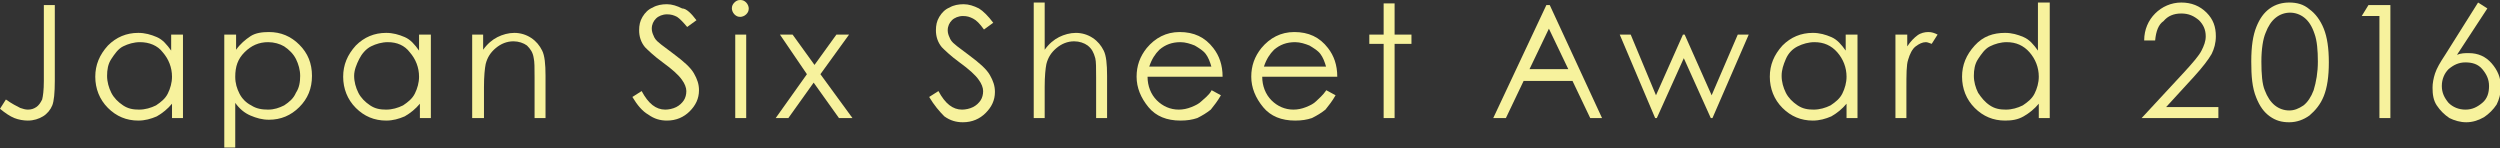 <?xml version="1.0" encoding="utf-8"?>
<!-- Generator: Adobe Illustrator 21.0.2, SVG Export Plug-In . SVG Version: 6.00 Build 0)  -->
<svg version="1.1" id="レイヤー_1" xmlns="http://www.w3.org/2000/svg" xmlns:xlink="http://www.w3.org/1999/xlink" x="0px"
	 y="0px" viewBox="0 0 296.5 17.6" style="enable-background:new 0 0 296.5 17.6;" xml:space="preserve">
<rect x="0" y="0" width="296.5" height="17.6" fill="#333333" stroke="none"/>
<style type="text/css">
	.st0{fill:#F7F29D;}
</style>
<g>
	<path class="st0" d="M5.2,0.6h1.3v9c0,1.4-0.1,2.4-0.3,2.9c-0.2,0.5-0.6,1-1.1,1.3c-0.5,0.3-1.1,0.5-1.8,0.5
		c-0.5,0-1.1-0.1-1.6-0.3c-0.5-0.2-1.1-0.6-1.7-1.1l0.7-1.1c0.7,0.5,1.3,0.8,1.7,1c0.3,0.1,0.6,0.2,0.9,0.2c0.4,0,0.7-0.1,1-0.3
		c0.3-0.2,0.5-0.5,0.7-0.9c0.1-0.4,0.2-1.1,0.2-2.2V0.6z"/>
	<path class="st0" d="M21.7,4.1V14h-1.3v-1.7c-0.5,0.6-1.1,1.1-1.8,1.5c-0.7,0.3-1.4,0.5-2.2,0.5c-1.4,0-2.6-0.5-3.6-1.5
		c-1-1-1.5-2.3-1.5-3.7c0-1.4,0.5-2.6,1.5-3.7c1-1,2.2-1.5,3.6-1.5c0.8,0,1.5,0.2,2.2,0.5c0.7,0.3,1.2,0.9,1.7,1.6V4.1H21.7z
		 M16.6,5c-0.7,0-1.4,0.2-2,0.5S13.6,6.4,13.2,7s-0.5,1.3-0.5,2c0,0.7,0.2,1.4,0.5,2s0.8,1.1,1.4,1.5c0.6,0.4,1.2,0.5,1.9,0.5
		c0.7,0,1.4-0.2,2-0.5c0.6-0.4,1.1-0.8,1.4-1.4c0.3-0.6,0.5-1.3,0.5-2c0-1.1-0.4-2.1-1.1-2.9C18.7,5.4,17.7,5,16.6,5z"/>
	<path class="st0" d="M26.7,4.1H28v1.8c0.5-0.7,1.1-1.2,1.7-1.6s1.4-0.5,2.2-0.5c1.4,0,2.6,0.5,3.6,1.5c1,1,1.5,2.2,1.5,3.7
		c0,1.5-0.5,2.7-1.5,3.7s-2.2,1.5-3.6,1.5c-0.8,0-1.5-0.2-2.2-0.5c-0.7-0.3-1.3-0.8-1.8-1.5v5.3h-1.3V4.1z M31.8,5
		c-1.1,0-2,0.4-2.8,1.2c-0.8,0.8-1.1,1.7-1.1,2.9c0,0.8,0.2,1.4,0.5,2s0.8,1.1,1.4,1.4c0.6,0.4,1.3,0.5,2,0.5c0.7,0,1.3-0.2,1.9-0.5
		c0.6-0.4,1.1-0.8,1.4-1.5c0.4-0.6,0.5-1.3,0.5-2c0-0.7-0.2-1.4-0.5-2s-0.8-1.1-1.4-1.5C33.2,5.2,32.5,5,31.8,5z"/>
	<path class="st0" d="M51.1,4.1V14h-1.3v-1.7c-0.5,0.6-1.1,1.1-1.8,1.5c-0.7,0.3-1.4,0.5-2.2,0.5c-1.4,0-2.6-0.5-3.6-1.5
		c-1-1-1.5-2.3-1.5-3.7c0-1.4,0.5-2.6,1.5-3.7c1-1,2.2-1.5,3.6-1.5c0.8,0,1.5,0.2,2.2,0.5c0.7,0.3,1.2,0.9,1.7,1.6V4.1H51.1z M46,5
		c-0.7,0-1.4,0.2-2,0.5S42.9,6.4,42.6,7S42,8.3,42,9c0,0.7,0.2,1.4,0.5,2s0.8,1.1,1.4,1.5c0.6,0.4,1.2,0.5,1.9,0.5
		c0.7,0,1.4-0.2,2-0.5c0.6-0.4,1.1-0.8,1.4-1.4c0.3-0.6,0.5-1.3,0.5-2c0-1.1-0.4-2.1-1.1-2.9C48,5.4,47.1,5,46,5z"/>
	<path class="st0" d="M56,4.1h1.3v1.8c0.5-0.7,1.1-1.2,1.7-1.5c0.6-0.3,1.3-0.5,2-0.5c0.7,0,1.4,0.2,2,0.6c0.6,0.4,1,0.9,1.3,1.5
		c0.3,0.6,0.4,1.6,0.4,3V14h-1.3V9.2c0-1.1,0-1.9-0.1-2.3c-0.1-0.7-0.4-1.1-0.8-1.5c-0.4-0.3-1-0.5-1.6-0.5c-0.8,0-1.5,0.3-2.1,0.8
		c-0.6,0.5-1,1.1-1.2,1.9c-0.1,0.5-0.2,1.4-0.2,2.7V14H56V4.1z"/>
	<path class="st0" d="M75,11.5l1.1-0.7c0.8,1.5,1.7,2.2,2.8,2.2c0.4,0,0.9-0.1,1.3-0.3c0.4-0.2,0.7-0.5,0.9-0.8s0.3-0.7,0.3-1.1
		c0-0.4-0.2-0.9-0.5-1.3c-0.4-0.6-1.2-1.3-2.3-2.1c-1.1-0.8-1.8-1.5-2.1-1.8c-0.5-0.6-0.7-1.3-0.7-2c0-0.6,0.1-1.1,0.4-1.6
		c0.3-0.5,0.7-0.9,1.2-1.1c0.5-0.3,1.1-0.4,1.7-0.4c0.6,0,1.2,0.2,1.8,0.5C81.4,1,82,1.6,82.6,2.4l-1.1,0.8C81,2.6,80.6,2.2,80.3,2
		c-0.4-0.2-0.7-0.3-1.2-0.3c-0.5,0-1,0.2-1.3,0.5c-0.3,0.3-0.5,0.7-0.5,1.2c0,0.3,0.1,0.6,0.2,0.8c0.1,0.3,0.3,0.6,0.7,0.9
		c0.2,0.2,0.8,0.6,1.7,1.3c1.2,0.9,2,1.6,2.4,2.3c0.4,0.7,0.6,1.3,0.6,2c0,1-0.4,1.8-1.1,2.5c-0.7,0.7-1.6,1.1-2.7,1.1
		c-0.8,0-1.5-0.2-2.2-0.7C76.2,13.2,75.6,12.5,75,11.5z"/>
	<path class="st0" d="M87.8,0c0.3,0,0.5,0.1,0.7,0.3c0.2,0.2,0.3,0.5,0.3,0.7c0,0.3-0.1,0.5-0.3,0.7s-0.5,0.3-0.7,0.3
		c-0.3,0-0.5-0.1-0.7-0.3c-0.2-0.2-0.3-0.5-0.3-0.7c0-0.3,0.1-0.5,0.3-0.7C87.3,0.1,87.5,0,87.8,0z M87.2,4.1h1.3V14h-1.3V4.1z"/>
	<path class="st0" d="M92.5,4.1H94l2.6,3.6l2.6-3.6h1.5l-3.4,4.7l3.8,5.2h-1.6l-3-4.2l-3,4.2h-1.5l3.7-5.2L92.5,4.1z"/>
	<path class="st0" d="M110.2,11.5l1.1-0.7c0.8,1.5,1.7,2.2,2.8,2.2c0.4,0,0.9-0.1,1.3-0.3c0.4-0.2,0.7-0.5,0.9-0.8s0.3-0.7,0.3-1.1
		c0-0.4-0.2-0.9-0.5-1.3c-0.4-0.6-1.2-1.3-2.3-2.1c-1.1-0.8-1.8-1.5-2.1-1.8c-0.5-0.6-0.7-1.3-0.7-2c0-0.6,0.1-1.1,0.4-1.6
		c0.3-0.5,0.7-0.9,1.2-1.1c0.5-0.3,1.1-0.4,1.7-0.4c0.6,0,1.2,0.2,1.8,0.5c0.5,0.3,1.1,0.9,1.7,1.7l-1.1,0.8
		c-0.5-0.7-0.9-1.1-1.3-1.3c-0.4-0.2-0.7-0.3-1.2-0.3c-0.5,0-1,0.2-1.3,0.5c-0.3,0.3-0.5,0.7-0.5,1.2c0,0.3,0.1,0.6,0.2,0.8
		c0.1,0.3,0.3,0.6,0.7,0.9c0.2,0.2,0.8,0.6,1.7,1.3c1.2,0.9,2,1.6,2.4,2.3c0.4,0.7,0.6,1.3,0.6,2c0,1-0.4,1.8-1.1,2.5
		c-0.7,0.7-1.6,1.1-2.7,1.1c-0.8,0-1.5-0.2-2.2-0.7C111.4,13.2,110.8,12.5,110.2,11.5z"/>
	<path class="st0" d="M122.6,0.3h1.3v5.6c0.5-0.7,1.1-1.2,1.7-1.5c0.6-0.3,1.3-0.5,2-0.5c0.7,0,1.4,0.2,2,0.6c0.6,0.4,1,0.9,1.3,1.5
		c0.3,0.6,0.4,1.6,0.4,3V14h-1.3V9.2c0-1.1,0-1.9-0.1-2.3c-0.2-0.7-0.4-1.1-0.9-1.5c-0.4-0.3-1-0.5-1.6-0.5c-0.8,0-1.5,0.3-2.1,0.8
		c-0.6,0.5-1,1.1-1.2,1.9c-0.1,0.5-0.2,1.4-0.2,2.7V14h-1.3V0.3z"/>
	<path class="st0" d="M143.7,10.7l1.1,0.6c-0.4,0.7-0.8,1.2-1.2,1.7c-0.5,0.4-1,0.7-1.6,1c-0.6,0.2-1.2,0.3-2,0.3
		c-1.6,0-2.9-0.5-3.8-1.6c-0.9-1.1-1.4-2.3-1.4-3.6c0-1.3,0.4-2.4,1.2-3.4c1-1.2,2.3-1.9,3.9-1.9c1.7,0,3,0.6,4,1.9
		c0.7,0.9,1.1,2,1.1,3.4h-8.9c0,1.1,0.4,2.1,1.1,2.8c0.7,0.7,1.6,1.1,2.6,1.1c0.5,0,1-0.1,1.5-0.3c0.5-0.2,0.9-0.4,1.2-0.7
		S143.4,11.3,143.7,10.7z M143.7,8c-0.2-0.7-0.4-1.2-0.7-1.6c-0.3-0.4-0.8-0.7-1.3-1C141.2,5.2,140.6,5,140,5c-1,0-1.8,0.3-2.5,0.9
		c-0.5,0.5-0.9,1.1-1.2,2H143.7z"/>
	<path class="st0" d="M157.3,10.7l1.1,0.6c-0.4,0.7-0.8,1.2-1.2,1.7c-0.5,0.4-1,0.7-1.6,1c-0.6,0.2-1.2,0.3-2,0.3
		c-1.6,0-2.9-0.5-3.8-1.6c-0.9-1.1-1.4-2.3-1.4-3.6c0-1.3,0.4-2.4,1.2-3.4c1-1.2,2.3-1.9,3.9-1.9c1.7,0,3,0.6,4,1.9
		c0.7,0.9,1.1,2,1.1,3.4h-8.9c0,1.1,0.4,2.1,1.1,2.8c0.7,0.7,1.6,1.1,2.6,1.1c0.5,0,1-0.1,1.5-0.3c0.5-0.2,0.9-0.4,1.2-0.7
		S156.9,11.3,157.3,10.7z M157.3,8c-0.2-0.7-0.4-1.2-0.7-1.6c-0.3-0.4-0.8-0.7-1.3-1c-0.5-0.2-1.1-0.4-1.7-0.4c-1,0-1.8,0.3-2.5,0.9
		c-0.5,0.5-0.9,1.1-1.2,2H157.3z"/>
	<path class="st0" d="M164.1,0.4h1.3v3.7h2v1.1h-2V14h-1.3V5.2h-1.7V4.1h1.7V0.4z"/>
	<path class="st0" d="M183.8,0.6l6.2,13.4h-1.4l-2.1-4.4h-5.8l-2.1,4.4h-1.5l6.3-13.4H183.8z M183.7,3.4l-2.3,4.8h4.6L183.7,3.4z"/>
	<path class="st0" d="M192.1,4.1h1.3l3,7.2l3.2-7.2h0.2l3.2,7.2l3.1-7.2h1.3l-4.3,9.9h-0.2l-3.2-7.1l-3.2,7.1h-0.2L192.1,4.1z"/>
	<path class="st0" d="M220.3,4.1V14H219v-1.7c-0.5,0.6-1.1,1.1-1.8,1.5c-0.7,0.3-1.4,0.5-2.2,0.5c-1.4,0-2.6-0.5-3.6-1.5
		c-1-1-1.5-2.3-1.5-3.7c0-1.4,0.5-2.6,1.5-3.7c1-1,2.2-1.5,3.6-1.5c0.8,0,1.5,0.2,2.2,0.5c0.7,0.3,1.2,0.9,1.7,1.6V4.1H220.3z
		 M215.2,5c-0.7,0-1.4,0.2-2,0.5s-1.1,0.8-1.4,1.5s-0.5,1.3-0.5,2c0,0.7,0.2,1.4,0.5,2s0.8,1.1,1.4,1.5c0.6,0.4,1.2,0.5,1.9,0.5
		c0.7,0,1.4-0.2,2-0.5c0.6-0.4,1.1-0.8,1.4-1.4c0.3-0.6,0.5-1.3,0.5-2c0-1.1-0.4-2.1-1.1-2.9C217.2,5.4,216.3,5,215.2,5z"/>
	<path class="st0" d="M224.9,4.1h1.3v1.4c0.4-0.6,0.8-1,1.2-1.3c0.4-0.3,0.9-0.4,1.3-0.4c0.4,0,0.7,0.1,1.1,0.3l-0.7,1.1
		c-0.3-0.1-0.5-0.2-0.7-0.2c-0.4,0-0.8,0.2-1.2,0.5c-0.4,0.3-0.7,0.9-0.9,1.6c-0.2,0.6-0.2,1.7-0.2,3.4V14h-1.3V4.1z"/>
	<path class="st0" d="M243.1,0.3V14h-1.3v-1.7c-0.5,0.6-1.1,1.1-1.8,1.5s-1.4,0.5-2.2,0.5c-1.4,0-2.6-0.5-3.6-1.5s-1.5-2.3-1.5-3.7
		c0-1.4,0.5-2.6,1.5-3.7s2.2-1.5,3.6-1.5c0.8,0,1.5,0.2,2.2,0.5s1.2,0.9,1.7,1.6V0.3H243.1z M238,5c-0.7,0-1.4,0.2-2,0.5
		S235,6.4,234.6,7s-0.5,1.3-0.5,2c0,0.7,0.2,1.4,0.5,2c0.4,0.6,0.8,1.1,1.4,1.5s1.2,0.5,1.9,0.5c0.7,0,1.4-0.2,2-0.5
		c0.6-0.4,1.1-0.8,1.4-1.4s0.5-1.3,0.5-2c0-1.1-0.4-2.1-1.1-2.9C240,5.4,239.1,5,238,5z"/>
	<path class="st0" d="M255.6,4.8h-1.3c0-1.3,0.5-2.4,1.3-3.2c0.8-0.8,1.9-1.3,3.1-1.3c1.2,0,2.2,0.4,3,1.2c0.8,0.8,1.1,1.7,1.1,2.8
		c0,0.8-0.2,1.5-0.5,2.1c-0.4,0.7-1.1,1.6-2.1,2.7l-3.3,3.6h6.2V14H254l5.1-5.5c1-1.1,1.7-1.9,2-2.5s0.5-1.1,0.5-1.7
		c0-0.8-0.3-1.4-0.8-1.9c-0.6-0.5-1.2-0.8-2.1-0.8c-0.9,0-1.6,0.3-2.1,0.9C256,2.9,255.7,3.7,255.6,4.8z"/>
	<path class="st0" d="M267,7.3c0-1.8,0.2-3.1,0.6-4.1c0.4-1,0.9-1.7,1.6-2.2c0.7-0.5,1.5-0.7,2.3-0.7c0.9,0,1.7,0.2,2.4,0.8
		c0.7,0.5,1.3,1.3,1.7,2.3c0.4,1,0.6,2.3,0.6,4c0,1.7-0.2,3-0.6,4c-0.4,1-1,1.7-1.7,2.3c-0.7,0.5-1.5,0.8-2.4,0.8
		c-0.9,0-1.6-0.2-2.3-0.7c-0.7-0.5-1.2-1.2-1.6-2.2C267.1,10.4,267,9,267,7.3z M268.2,7.3c0,1.5,0.1,2.7,0.4,3.4
		c0.3,0.8,0.7,1.4,1.2,1.8s1.1,0.6,1.7,0.6c0.6,0,1.1-0.2,1.7-0.6c0.5-0.4,0.9-1,1.2-1.8c0.3-1,0.5-2.1,0.5-3.4
		c0-1.3-0.1-2.5-0.4-3.3c-0.3-0.9-0.7-1.5-1.2-1.9s-1.1-0.6-1.7-0.6c-0.6,0-1.2,0.2-1.7,0.6s-0.9,1-1.2,1.8
		C268.4,4.6,268.2,5.8,268.2,7.3z"/>
	<path class="st0" d="M280.9,0.6h2.6V14h-1.3V1.9h-2.1L280.9,0.6z"/>
	<path class="st0" d="M293.9,0.3L295,1l-3.6,5.5c0.5-0.2,0.9-0.2,1.4-0.2c1.1,0,2,0.4,2.7,1.2c0.7,0.8,1.1,1.7,1.1,2.8
		c0,0.8-0.2,1.5-0.5,2.1c-0.4,0.6-0.9,1.1-1.5,1.5c-0.7,0.4-1.4,0.6-2.1,0.6c-0.7,0-1.4-0.2-2-0.5c-0.6-0.4-1.1-0.9-1.5-1.5
		c-0.4-0.6-0.5-1.3-0.5-2.1c0-0.5,0.1-1.1,0.3-1.7c0.2-0.6,0.6-1.3,1.2-2.2L293.9,0.3z M292.4,7.4c-0.8,0-1.4,0.3-2,0.8
		c-0.5,0.5-0.8,1.2-0.8,2c0,0.8,0.3,1.4,0.8,2c0.5,0.5,1.2,0.8,2,0.8s1.4-0.3,2-0.8s0.8-1.2,0.8-2c0-0.8-0.3-1.4-0.8-2
		S293.2,7.4,292.4,7.4z"/>
</g>
</svg>
